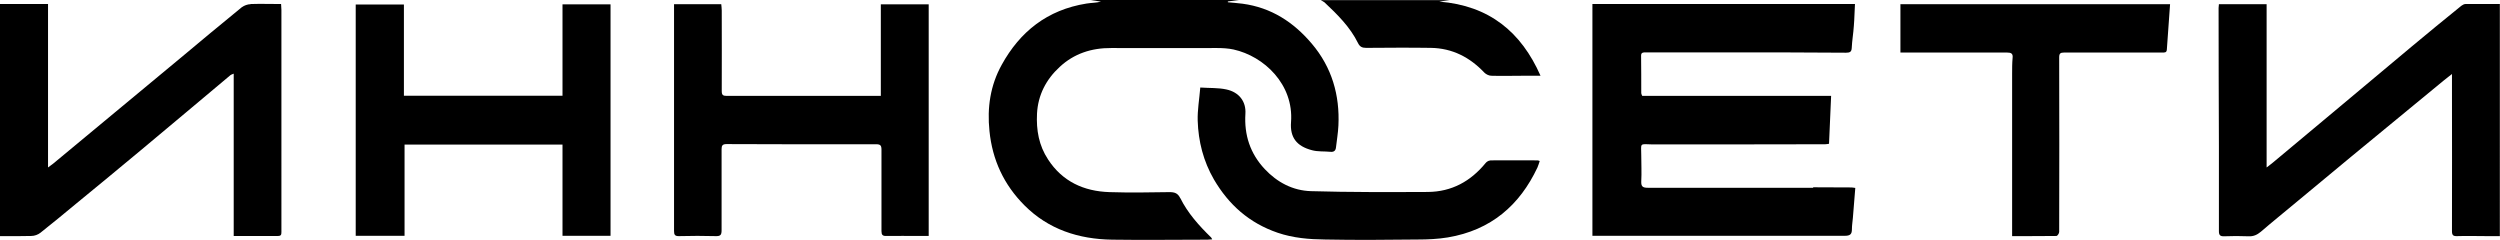<?xml version="1.0" encoding="UTF-8"?> <svg xmlns="http://www.w3.org/2000/svg" id="_Слой_2" data-name="Слой 2" viewBox="0 0 155.11 14.89"> <g id="_Слой_1-2" data-name="Слой 1"> <g> <path d="m15.55.26c-.18,0-.4.08-.55.19-1.29,1.05-2.57,2.12-3.84,3.18-2.62,2.18-5.25,4.36-7.87,6.53-.07.06-.16.11-.31.23V.25H0v14.4c.65,0,1.29.01,1.94-.01.2,0,.42-.08.57-.2.75-.59,1.48-1.2,2.22-1.81,1.34-1.1,2.68-2.2,4.02-3.32,1.86-1.55,3.7-3.1,5.55-4.65.04-.03.1-.05.2-.09v10.07c.93,0,1.84,0,2.74,0,.2,0,.22-.08.22-.25V.62c0-.11-.01-.22-.02-.37-.64,0-1.27-.02-1.89,0Z"></path> <path d="m76.91,0s-.02,0-.03,0h.03Z"></path> <path d="m73.23,12.3c-.15-.31-.34-.38-.67-.38-1.24.02-2.48.04-3.72,0-1.61-.05-2.93-.67-3.81-2.02-.58-.88-.74-1.83-.69-2.85.06-1.15.56-2.12,1.41-2.9.88-.82,1.97-1.18,3.2-1.17,2.19.01,4.37,0,6.56,0,.34,0,.69.02,1.02.09,1.9.42,3.75,2.17,3.57,4.51-.07.94.34,1.49,1.3,1.74.36.1.77.06,1.15.1.22.02.32-.08.34-.28.05-.45.13-.9.15-1.35.09-1.88-.4-3.61-1.66-5.09-1.12-1.32-2.5-2.23-4.29-2.47-.3-.04-.61-.06-.91-.09,0-.02,0-.03,0-.05.23-.03.46-.06.69-.09h-9.22c.22.03.44.07.66.1-.3.08-.6.07-.9.12-2.44.39-4.13,1.75-5.26,3.8-.71,1.28-.91,2.66-.76,4.11.18,1.79.89,3.33,2.18,4.62,1.48,1.48,3.35,2.09,5.44,2.12,1.97.03,3.94,0,5.91,0,.09,0,.17-.02.29-.02-.04-.07-.05-.1-.07-.12-.75-.73-1.45-1.51-1.91-2.44Z"></path> <path d="m89.97,0s-.02,0-.03,0h.03Z"></path> <path d="m89.29.1c.22-.03.43-.06.65-.09h-7.99c.07.05.16.08.22.13.81.76,1.6,1.54,2.09,2.54.11.22.25.29.5.29,1.33-.01,2.67-.02,4.01,0,1.35.02,2.43.59,3.33,1.54.1.1.28.19.43.19.65.02,1.29,0,1.94,0h1.11c-1.2-2.72-3.18-4.35-6.28-4.6Z"></path> <path d="m112.5,11.65c-3.42,0-6.85,0-10.27,0-.31,0-.41-.08-.4-.39.03-.55,0-1.1,0-1.64,0-.75-.14-.69.69-.66h.06c3.55,0,7.11,0,10.66-.01.08,0,.17-.02.24-.03.05-1,.09-1.97.13-2.97h-11.72c-.03-.08-.06-.12-.06-.17,0-.78,0-1.55-.01-2.33,0-.2.13-.2.28-.2h5.26c2.39,0,4.78,0,7.17.02.23,0,.35-.04.36-.3.02-.45.1-.9.13-1.36.04-.45.04-.9.07-1.36h-16.29v14.38h9.2c2.15,0,4.31,0,6.46,0,.33,0,.44-.1.44-.4,0-.24.04-.47.06-.71.05-.61.1-1.23.15-1.86-.1-.01-.17-.03-.23-.03-.8,0-1.59-.01-2.39-.01Z"></path> <path d="m152.96.25c-.08,0-.18.06-.25.11-1.03.84-2.06,1.67-3.07,2.52-2.87,2.4-5.73,4.8-8.6,7.19-.11.1-.24.18-.41.32V.26h-2.96c0,.08-.02.16-.02.23,0,2.87.01,5.73.02,8.6,0,1.75,0,3.5,0,5.25,0,.24.07.33.33.32.49-.02.99-.02,1.49,0,.32.02.55-.09.78-.28.73-.63,1.48-1.23,2.22-1.85,1.13-.94,2.27-1.88,3.4-2.82,1.9-1.57,3.81-3.14,5.71-4.7.16-.13.32-.25.53-.42v.97c0,2.93.01,5.86,0,8.78,0,.25.07.32.33.31.6-.02,1.2,0,1.81,0h.83V.25c-.73,0-1.44,0-2.15,0Z"></path> <polygon points="34.9 5.94 25.06 5.94 25.06 .28 22.07 .28 22.07 14.63 25.1 14.63 25.1 8.97 34.9 8.97 34.9 14.63 37.88 14.63 37.88 .27 34.9 .27 34.9 5.94"></polygon> <path d="m54.67,5.95h-.95c-2.88,0-5.75,0-8.63,0-.24,0-.31-.06-.31-.3.01-1.67,0-3.33,0-5,0-.13-.02-.26-.03-.39h-2.93v14.07c0,.23.05.33.32.32.75-.02,1.51-.02,2.26,0,.31.01.37-.08.37-.37,0-1.68,0-3.35,0-5.03,0-.22.06-.31.31-.31,3.09.01,6.18.02,9.27.01.27,0,.34.07.34.33,0,1.68,0,3.37,0,5.06,0,.23.07.31.31.3.67-.01,1.34,0,2,0h.62V.27h-2.97v5.68Z"></path> <path d="m117.91.27v2.99h1.83c1.59,0,3.19,0,4.78,0,.26,0,.38.06.35.33-.03.33-.03.66-.03.99,0,3.13,0,6.26,0,9.4v.67c.94,0,1.84,0,2.75-.01.06,0,.17-.16.17-.25.01-3.61.01-7.22,0-10.83,0-.24.07-.3.31-.3,1.11,0,2.22,0,3.33,0h2.75c.14,0,.28.02.29-.19.06-.93.13-1.85.2-2.81h-16.74Z"></path> <path d="m92.45,9.96c-.09,0-.22.08-.28.16-.92,1.12-2.09,1.78-3.59,1.79-2.41.01-4.83.02-7.23-.05-1.14-.03-2.11-.55-2.88-1.37-.91-.97-1.28-2.12-1.2-3.43.05-.76-.39-1.34-1.18-1.51-.5-.11-1.04-.08-1.62-.12-.06.74-.18,1.4-.16,2.06.04,1.28.35,2.51,1.01,3.65.91,1.55,2.17,2.69,3.95,3.3.97.33,1.96.41,2.95.42,1.92.04,3.83.02,5.75,0,.62,0,1.25-.03,1.86-.13,2.68-.45,4.46-2,5.56-4.34.06-.13.09-.26.14-.4-.07-.02-.09-.04-.13-.04-.98,0-1.96-.01-2.94,0Z"></path> </g> </g> </svg> 